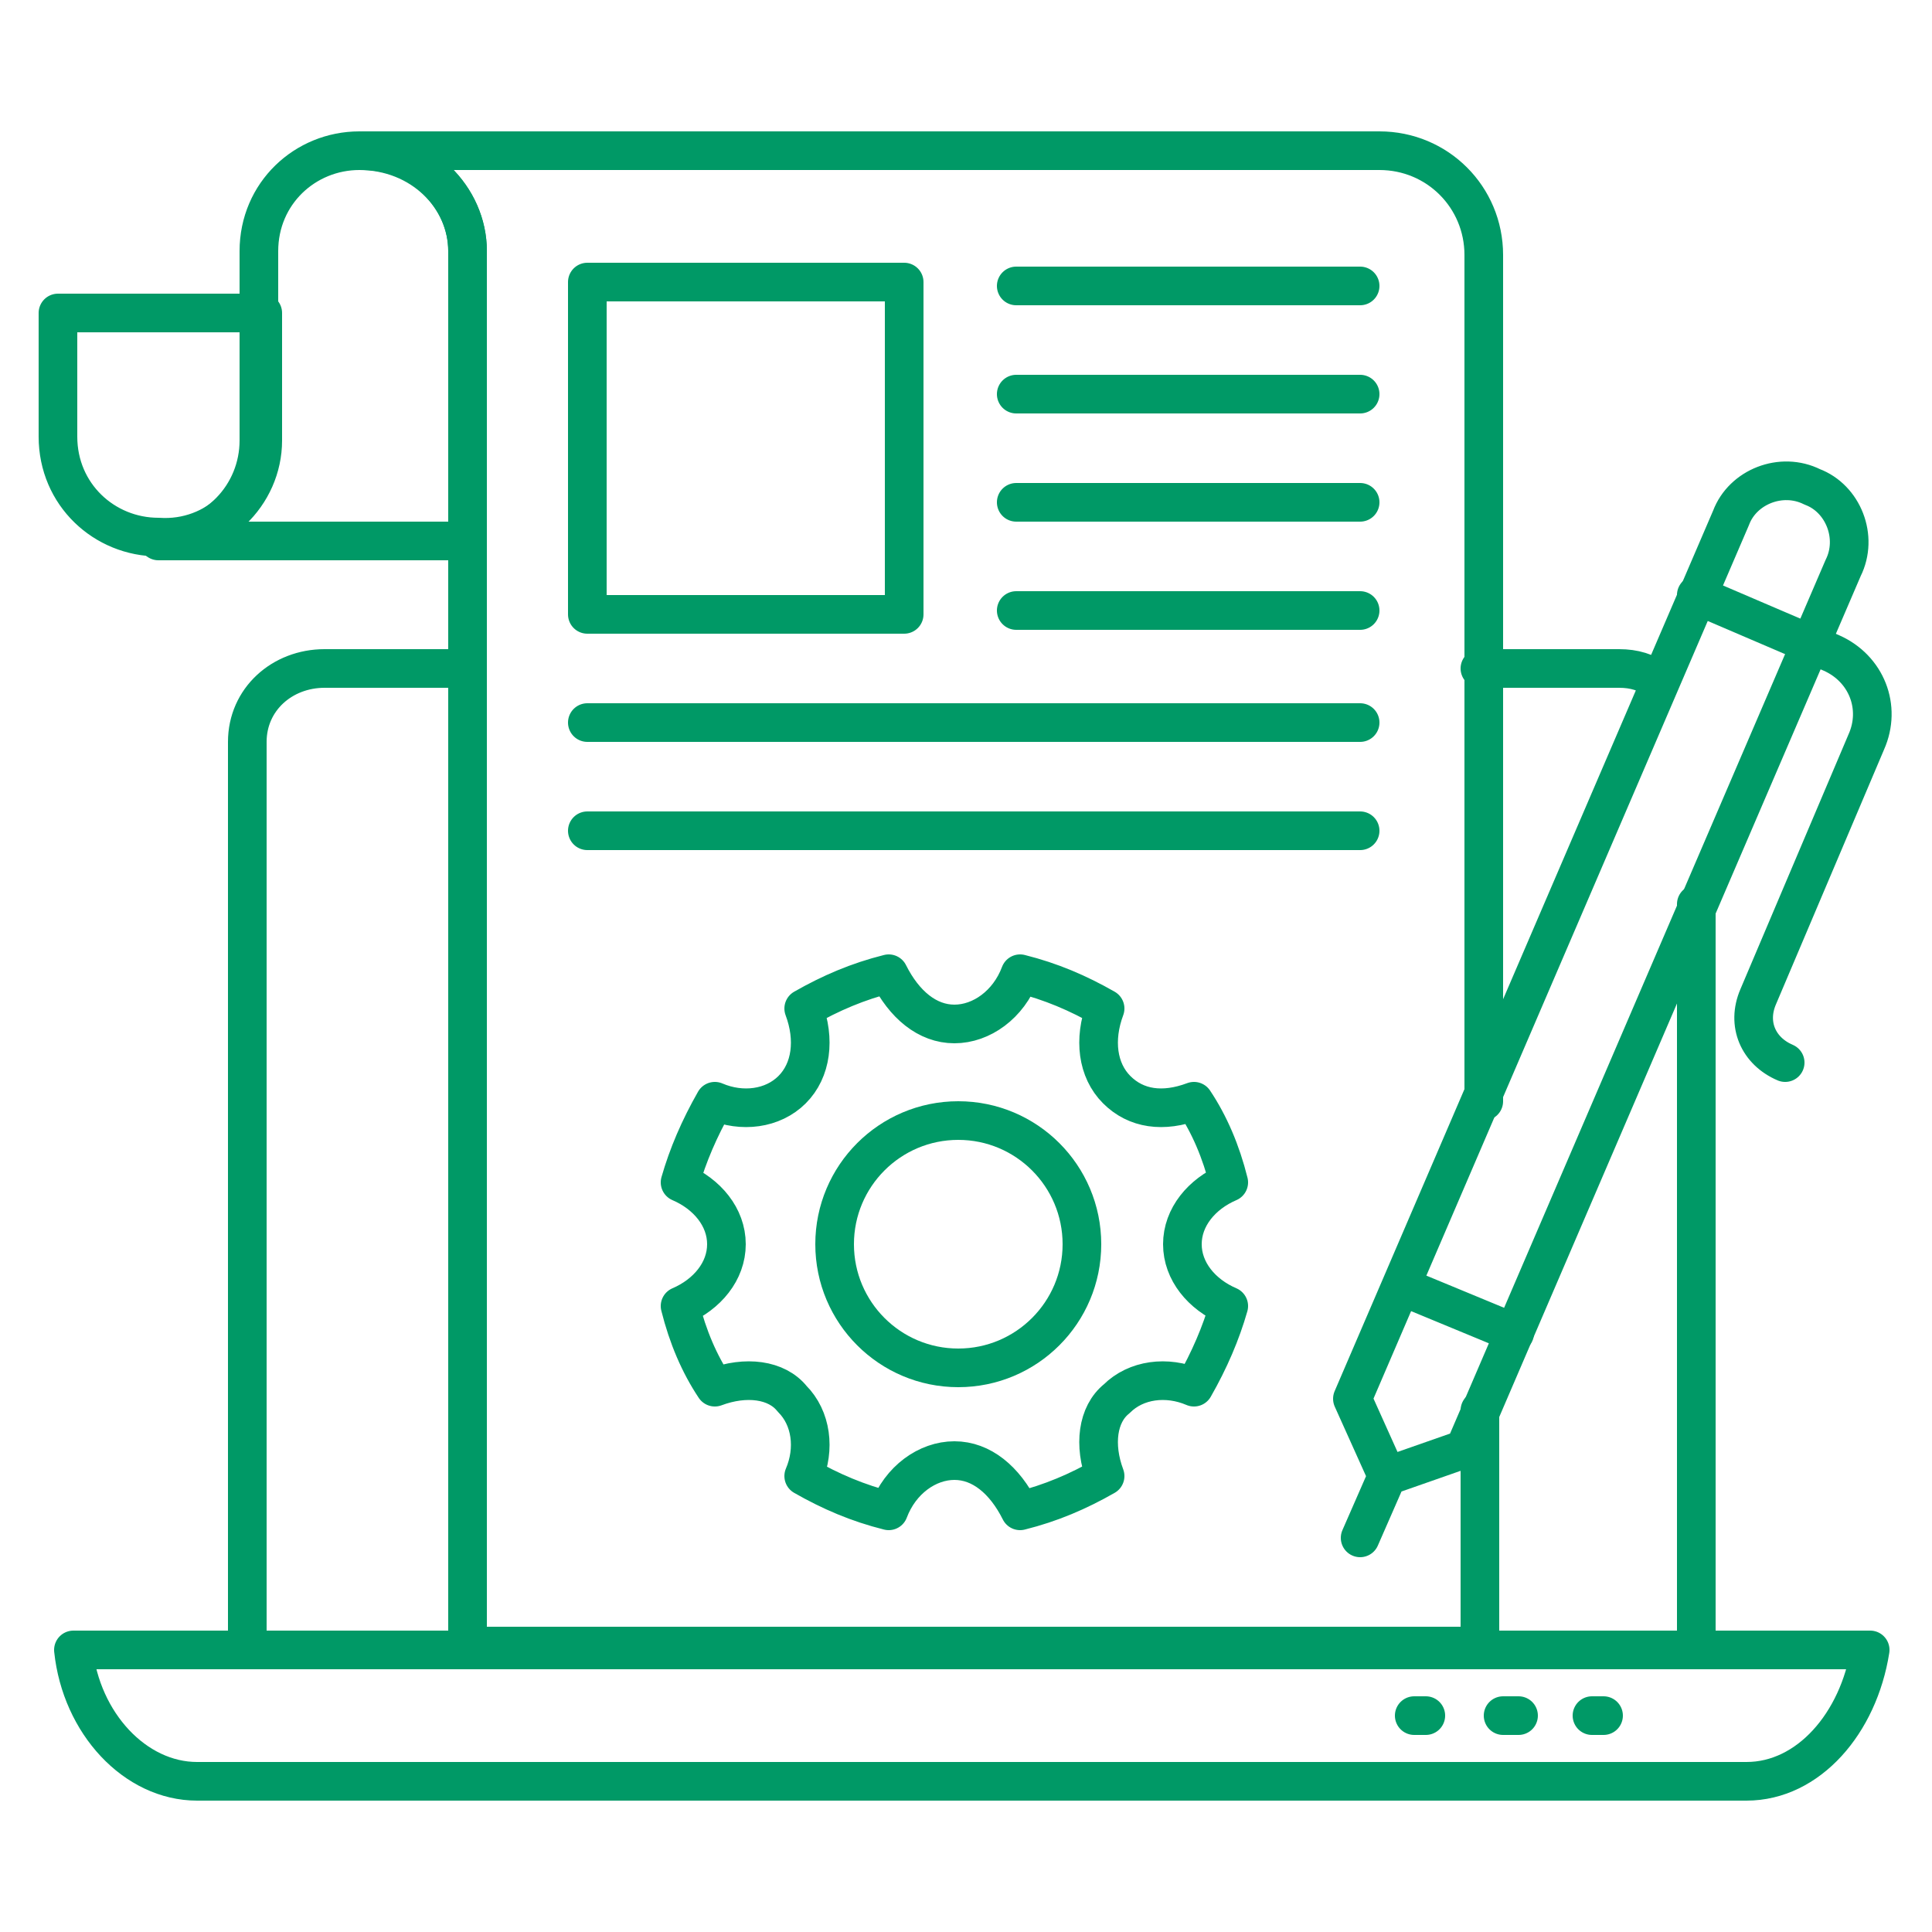 <svg xmlns="http://www.w3.org/2000/svg" version="1.1" xmlns:xlink="http://www.w3.org/1999/xlink" width="512" height="512" x="0" y="0" viewBox="0 0 50 50" style="enable-background:new 0 0 512 512" xml:space="preserve" class=""><g><g fill="none" stroke="#009966" stroke-linecap="round" stroke-linejoin="round" stroke-miterlimit="10"><path d="M1.9 42.7c.2 1.9 1.6 3.4 3.2 3.4h40.1c1.6 0 2.9-1.5 3.2-3.4zM8.4 17.3h3.7v25.4H6.4V19.2c0-1.1.9-1.9 2-1.9zM43.9 42.7V23.4M38.3 17.3h3.6c.4 0 .7.1 1 .3M36.6 44.4h.3M41.2 44.4h.3M38.9 44.4h.4" fill="" opacity="1"></path><path d="M38.3 36.5v6.1H12.1V6.5c0-1.4-1.2-2.6-2.7-2.6h26.3c1.5 0 2.7 1.2 2.7 2.7v21.9" fill="" opacity="1"></path><path d="M12.1 6.5V14h-8c1.5 0 2.6-1.2 2.6-2.6V6.5c0-1.5 1.2-2.6 2.6-2.6 1.6 0 2.8 1.2 2.8 2.6z" fill="" opacity="1"></path><path d="M6.8 11.4V8.1H1.5v3.2c0 1.5 1.2 2.6 2.6 2.6 1.5.1 2.7-1.1 2.7-2.5zM15.2 7.3h8.2v8.6h-8.2zM26.3 7.4h8.9M26.3 10.2h8.9M26.3 13h8.9M26.3 15.8h8.9M25 18.7h10.2M25 21.5h10.2M15.2 18.7H25M15.2 21.5H25M35.9 38.2l-.9-2 9.8-22.8c.3-.8 1.3-1.2 2.1-.8.8.3 1.2 1.3.8 2.1l-9.8 22.8zM35.9 38.2l-.7 1.6" fill="" opacity="1"></path><path d="m43.9 15.4 3.5 1.5c.9.4 1.3 1.4.9 2.3l-2.8 6.6c-.3.7 0 1.4.7 1.7M36.3 33.3l2.9 1.2M30.6 32.2c0-.7.5-1.3 1.2-1.6-.2-.8-.5-1.5-.9-2.1-.8.3-1.5.2-2-.3s-.6-1.3-.3-2.1c-.7-.4-1.4-.7-2.2-.9-.3.8-1 1.3-1.7 1.3s-1.3-.5-1.7-1.3c-.8.2-1.5.5-2.2.9.3.8.2 1.6-.3 2.1s-1.3.6-2 .3c-.4.7-.7 1.4-.9 2.1.7.3 1.2.9 1.2 1.6s-.5 1.3-1.2 1.6c.2.8.5 1.5.9 2.1.8-.3 1.6-.2 2 .3.5.5.6 1.3.3 2 .7.4 1.4.7 2.2.9.3-.8 1-1.3 1.7-1.3s1.3.5 1.7 1.3c.8-.2 1.5-.5 2.2-.9-.3-.8-.2-1.6.3-2 .5-.5 1.3-.6 2-.3.4-.7.7-1.4.9-2.1-.7-.3-1.2-.9-1.2-1.6z" fill="" opacity="1"></path><circle cx="24.8" cy="32.2" r="3.2" fill="" opacity="1"></circle></g></g></svg>